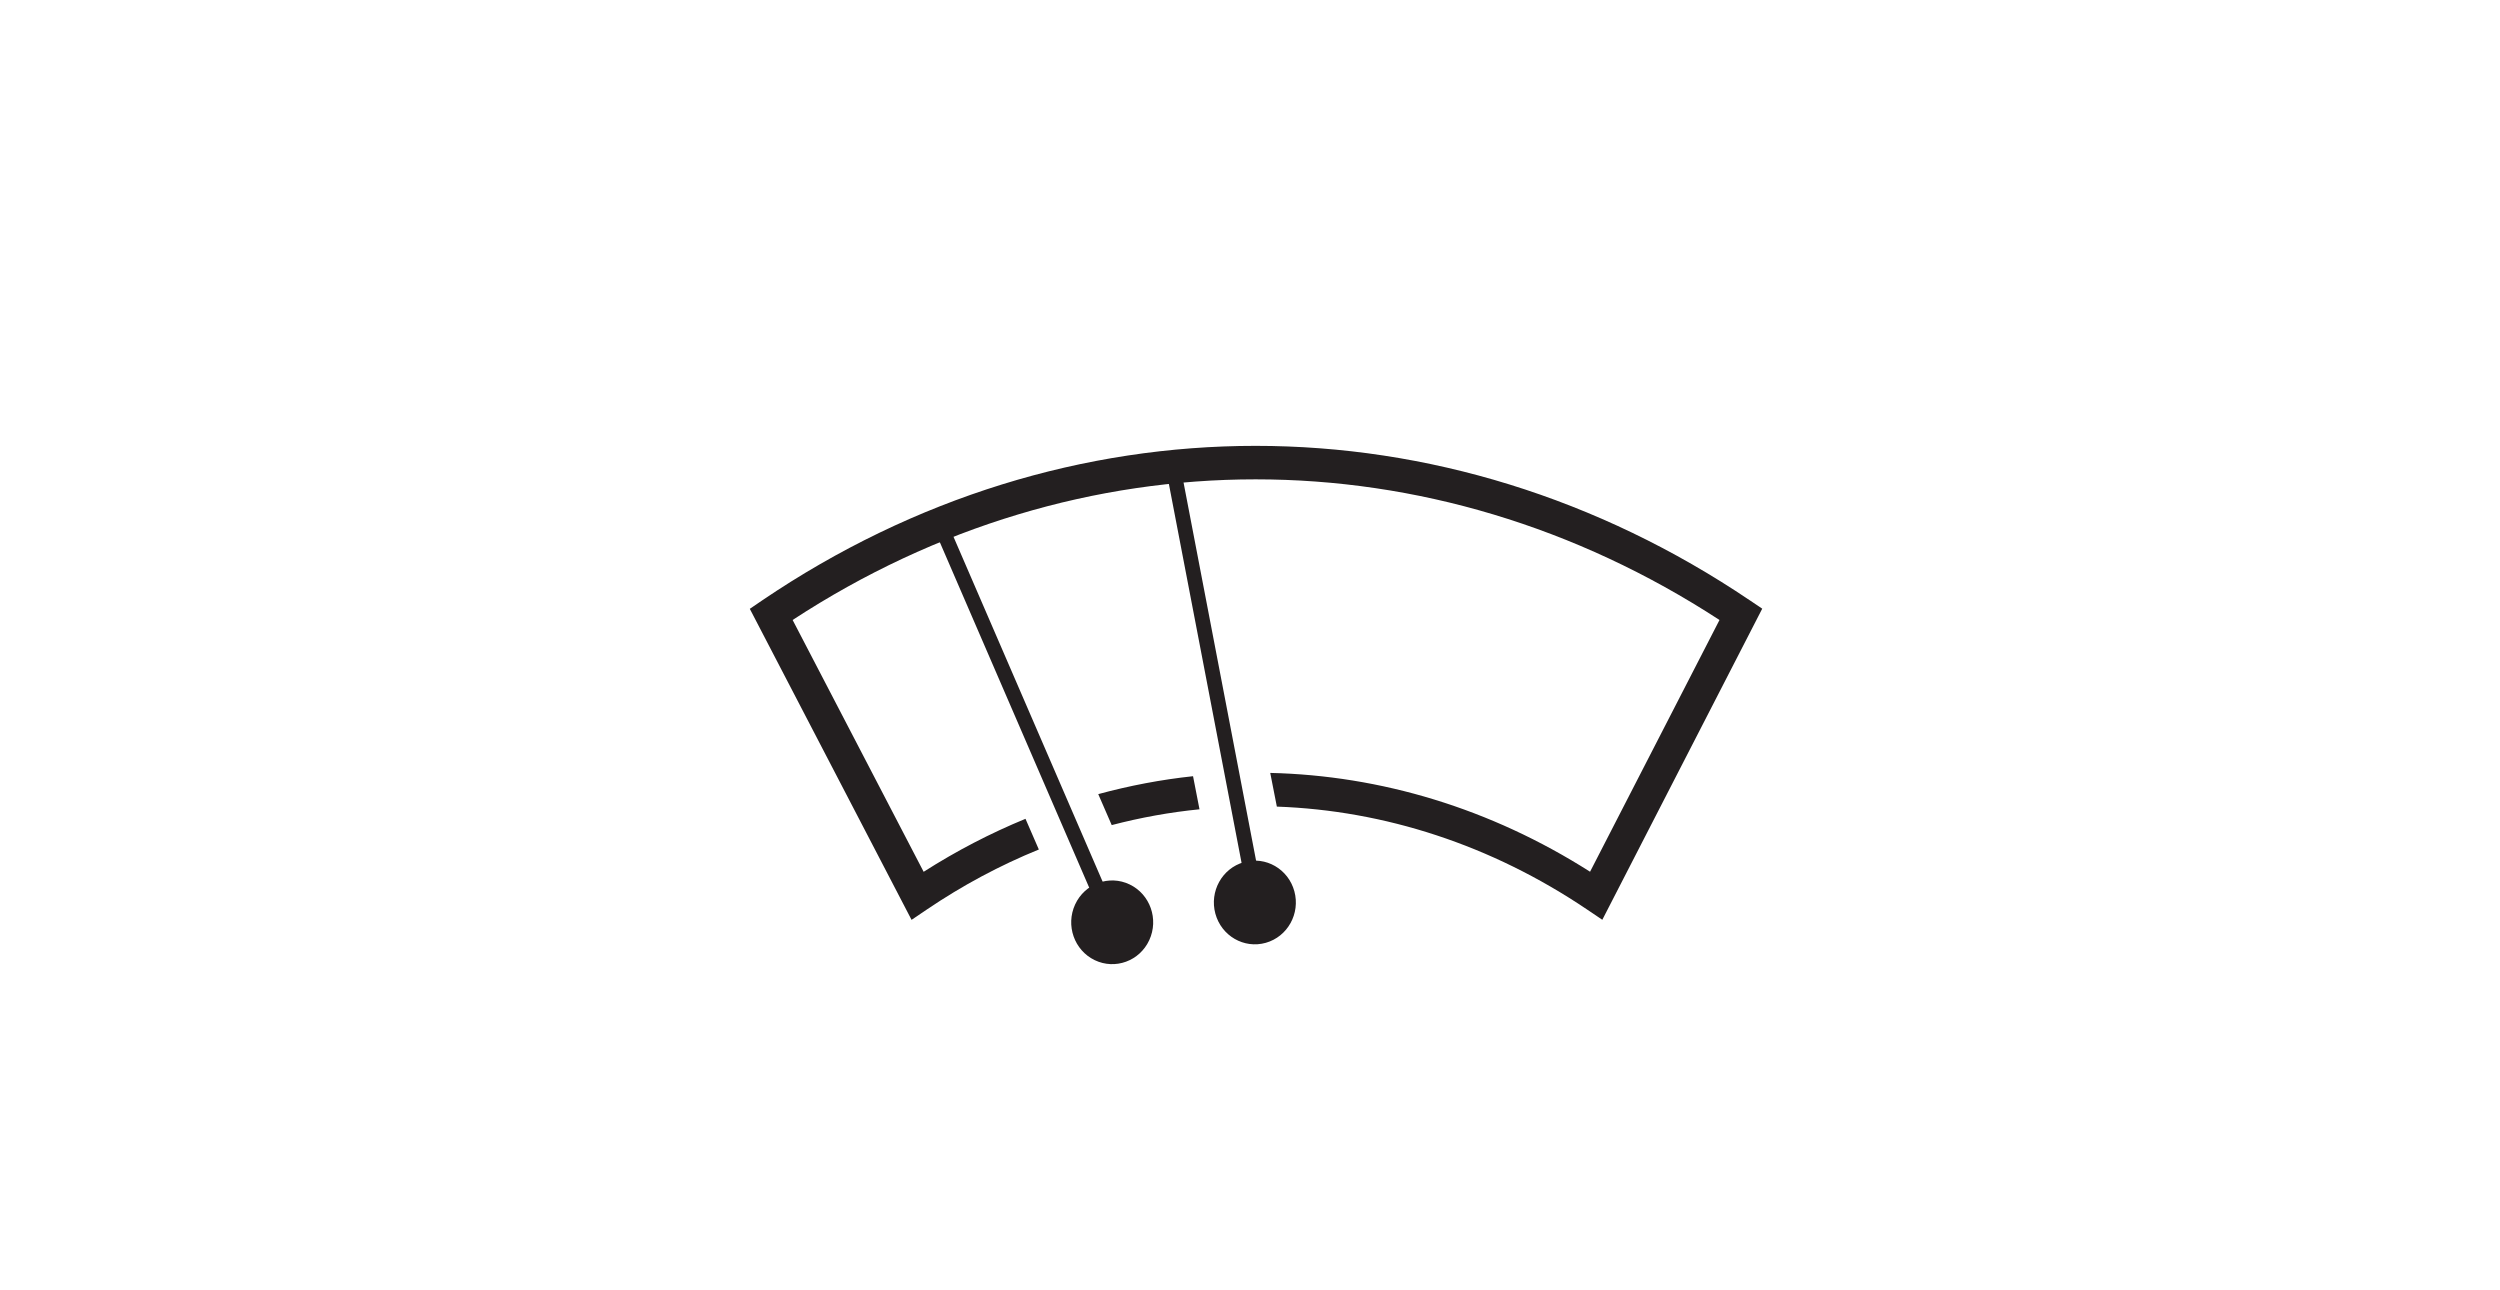 <svg width="157" height="81" viewBox="0 0 157 81" fill="none" xmlns="http://www.w3.org/2000/svg">
<path d="M68.969 49.87L69.816 51.816C71.635 51.341 73.477 51.007 75.328 50.824L74.923 48.746C72.924 48.958 70.935 49.339 68.974 49.87H68.969ZM109.899 37.708C90.73 24.766 66.957 24.762 47.861 37.708L47.088 38.235L57.246 57.767L58.19 57.128C60.45 55.596 62.813 54.336 65.239 53.349L64.401 51.421C62.209 52.324 60.073 53.428 58.005 54.749L49.777 38.935C67.776 27.159 89.915 27.159 107.984 38.935L99.856 54.745C93.599 50.763 86.697 48.699 79.771 48.539L80.186 50.655C86.931 50.895 93.645 53.052 99.677 57.123L100.625 57.763L110.668 38.225L109.894 37.703L109.899 37.708Z" fill="#231F20"/>
<path d="M72.174 59.041C72.78 57.729 72.23 56.163 70.944 55.544C69.658 54.925 68.124 55.487 67.518 56.8C66.912 58.112 67.462 59.678 68.748 60.297C70.034 60.916 71.568 60.354 72.174 59.041Z" fill="#231F20"/>
<path d="M79.494 59.208C80.864 58.819 81.666 57.371 81.286 55.972C80.905 54.574 79.487 53.755 78.117 54.144C76.747 54.532 75.945 55.98 76.325 57.379C76.706 58.777 78.125 59.596 79.494 59.208Z" fill="#231F20"/>
<path d="M59.428 32.666L58.586 33.045L69.58 58.47L70.422 58.09L59.428 32.666Z" fill="#231F20"/>
<path d="M74.029 28.748L73.125 28.929L78.357 56.203L79.26 56.022L74.029 28.748Z" fill="#231F20"/>
</svg>
